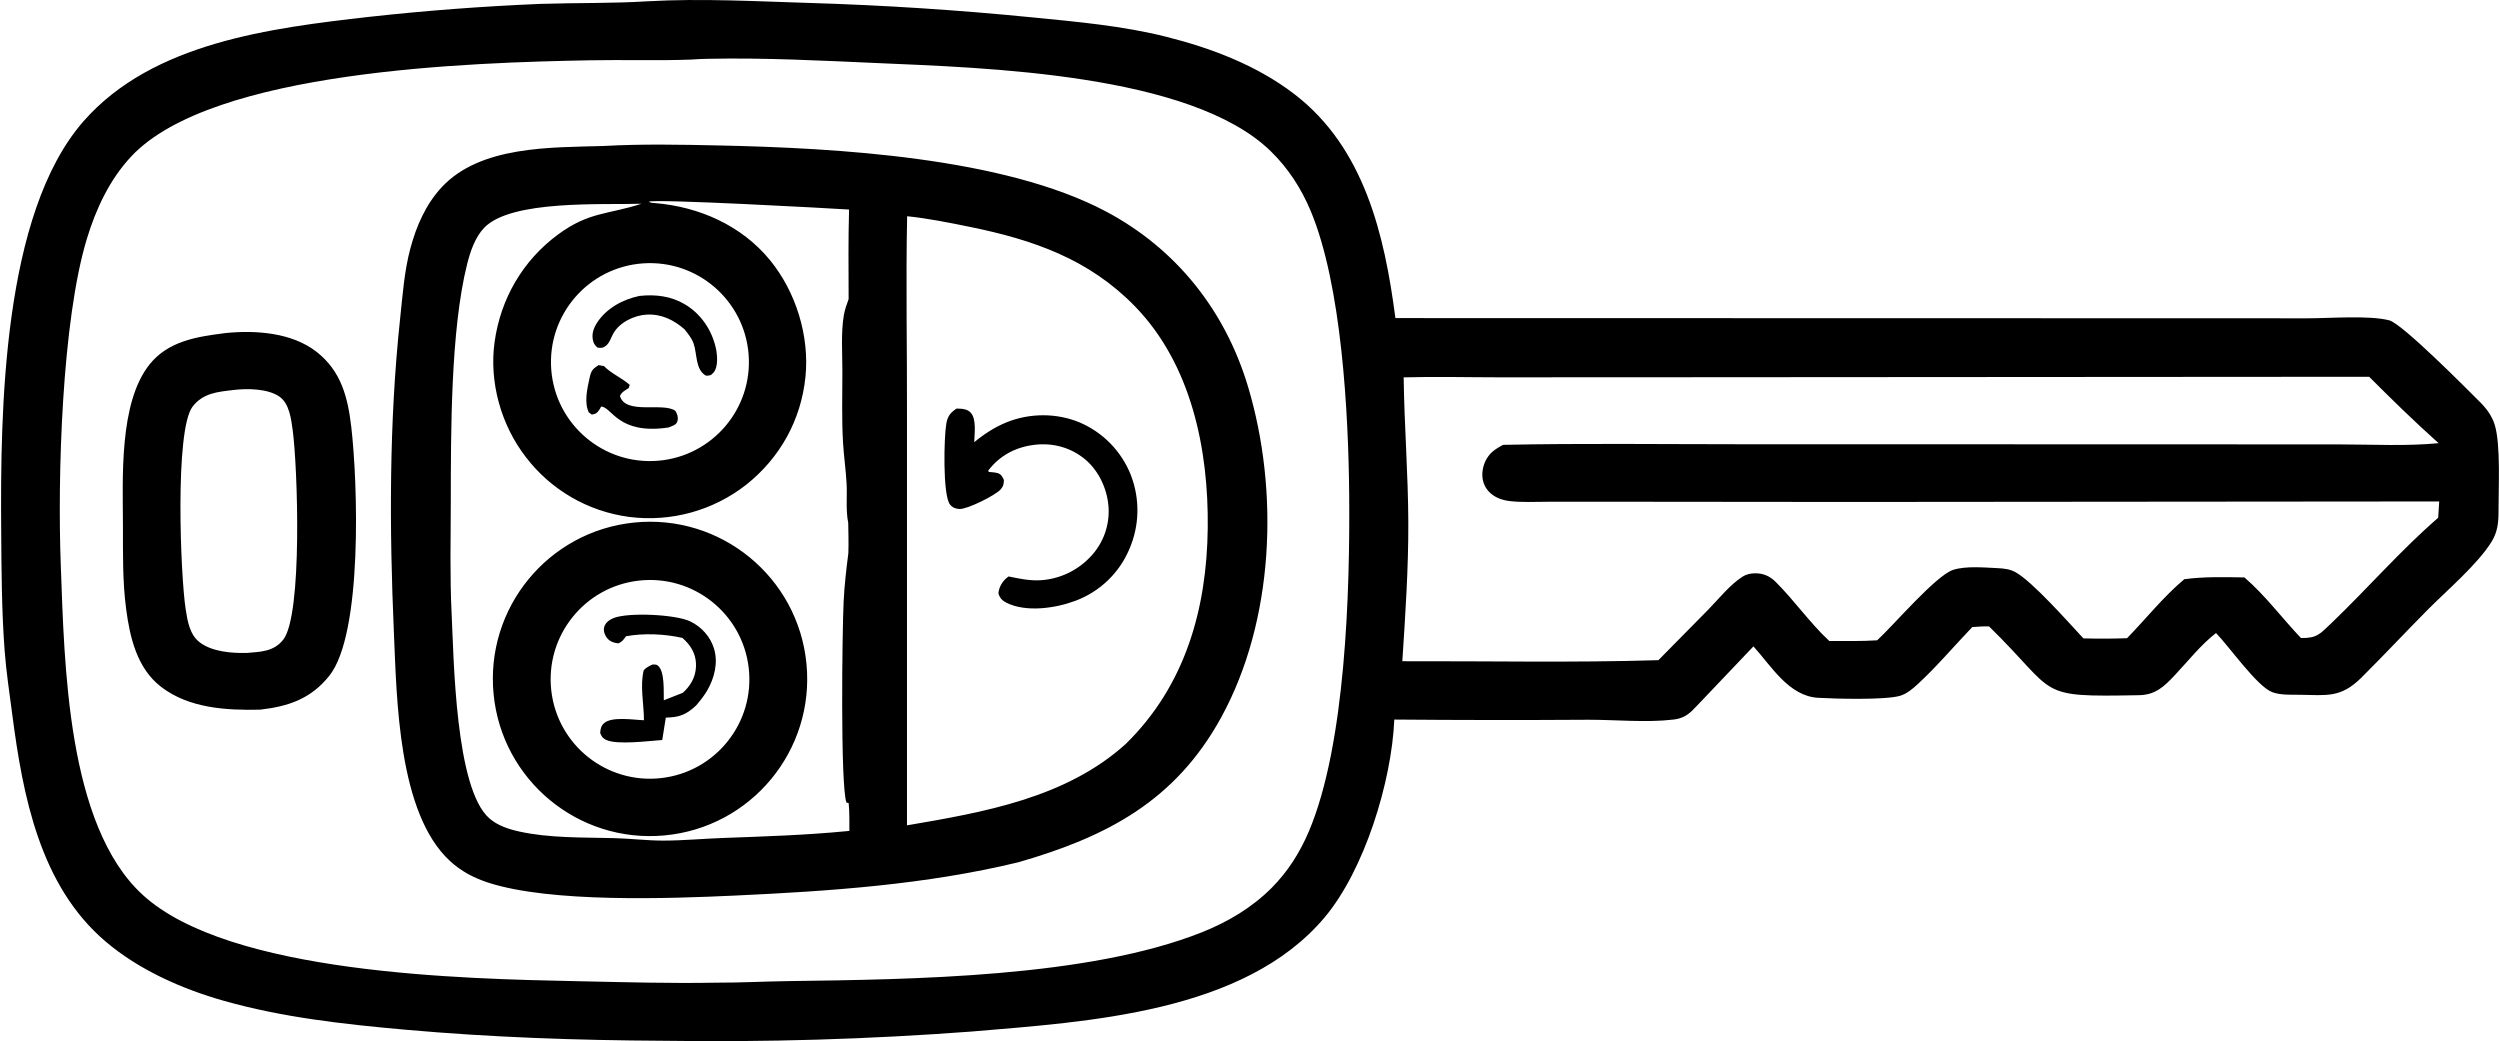 <svg xmlns="http://www.w3.org/2000/svg" viewBox="0 0 838.427 349.481" width="838" height="349"><g transform="translate(-95.072, -336.782)"><path d="M312.154,337.212c18.005,-1.018 36.23,0.016 54.227,0.558c25.161,0.758 49.785,2.364 74.837,4.843c15.067,1.49 30.34,2.825 45.064,6.54c15.228,3.841 30.408,9.625 42.953,19.261c23.435,18 30.25,47.291 33.855,75.138l248.7,0.054l57.475,0.018c7.47,0.004 20.725,-1.073 27.44,0.685c4.37,1.143 25.93,22.915 30.575,27.558c2.1,2.102 3.865,4.543 4.78,7.399c2.1,6.602 1.275,21.892 1.3,29.462c0.015,3.605 -0.395,6.765 -2.33,9.895c-4.7,7.585 -14.875,16.22 -21.385,22.775c-7.5,7.555 -14.77,15.355 -22.32,22.85c-6.97,6.92 -11.685,5.85 -20.76,5.74c-2.845,-0.03 -6.46,0.14 -9.135,-0.87c-5.115,-1.925 -14.385,-15.235 -18.895,-19.855c-5.205,4.05 -9.45,9.525 -13.97,14.305c-3.52,3.725 -6.41,6.46 -11.85,6.56c-35.25,0.66 -26.785,-0.045 -50.365,-23.095c-1.885,-0.05 -3.75,0.1 -5.625,0.23c-6.085,6.355 -11.96,13.325 -18.425,19.27c-1.68,1.54 -3.595,3.13 -5.81,3.8c-4.9,1.47 -21.905,1.005 -27.505,0.675c-9.84,-0.575 -15.63,-10.55 -21.71,-17.27l-18.895,19.865c-0.55,0.59 -1.12,1.175 -1.7,1.74c-1.835,1.755 -3.645,2.65 -6.16,2.955c-9.145,1.115 -19.38,0.055 -28.67,0.075c-21.71,0.14 -43.415,0.12 -65.125,-0.065c-0.895,20.91 -10.035,50.52 -23.385,66.4c-27.005,32.13 -79.683,35.02 -118.602,38.33c-34.414,2.585 -68.927,3.615 -103.434,3.09c-28.991,-0.16 -57.666,-1.14 -86.546,-3.715c-20.474,-1.825 -41.184,-4.095 -61.022,-9.73c-14.055,-3.995 -28.429,-10.365 -39.626,-19.905c-22.053,-18.785 -27.741,-48.925 -31.299,-76.275c-0.921,-7.085 -2.018,-14.255 -2.55,-21.375c-1.006,-13.455 -1.055,-27.145 -1.153,-40.635c-0.287,-39.614 0.41,-106.013 27.686,-137.067c23.211,-26.425 62.919,-31.224 95.82,-34.989c19.142,-2.108 38.349,-3.56 57.59,-4.353c11.962,-0.394 24.01,-0.122 35.949,-0.874zM292.8,357.019c-39.383,0.744 -126.794,3.216 -154.011,32.244c-7.268,7.751 -11.874,17.619 -14.932,27.703c-8.364,27.585 -9.877,79.757 -8.749,109.48c1.246,32.83 1.962,87.32 27.503,110.715c29.011,26.575 107.516,28.175 145.976,28.975c15.541,0.325 31.03,0.78 46.575,0.49c8.076,0.025 16.112,-0.415 24.18,-0.525c41.337,-0.56 100.719,-1.19 138.903,-16.43c8.63,-3.445 16.75,-8.265 23.329,-14.88c5.42,-5.44 9.495,-11.915 12.485,-18.97c12.385,-29.25 13.785,-80.925 13.525,-112.675c-0.23,-27.425 -2.47,-70.614 -12.94,-95.592c-3.16,-7.544 -7.545,-14.318 -13.415,-20.037c-26.796,-26.101 -95.904,-27.968 -132.215,-29.572c-18.69,-0.826 -37.796,-1.823 -56.49,-1.424c-1.96,0.028 -3.92,0.115 -5.875,0.262c-11.273,0.419 -22.57,0.024 -33.849,0.236zM297.228,385.786c13.026,-0.73 26.229,-0.456 39.267,-0.171c38.699,0.848 95.072,3.942 129.392,22.123c23.66,12.534 40.087,33.303 47.733,58.815c10.53,35.161 8.795,78.526 -8.99,111.001c-15.394,28.11 -38.437,40.12 -68.098,48.655c-31.04,7.525 -63.322,9.705 -95.158,11.18c-22.285,1.035 -61.871,2.445 -82.767,-4.335c-4.843,-1.57 -9.15,-3.835 -12.899,-7.305c-17.379,-16.085 -17.805,-54.18 -18.784,-76.555c-1.528,-34.93 -1.643,-70.484 2.067,-105.273c0.848,-7.949 1.395,-16.037 3.467,-23.784c2.001,-7.481 5.185,-14.789 10.513,-20.515c13.006,-13.977 36.654,-13.312 54.257,-13.838zM257.231,413.238c-3.045,3.166 -4.647,7.918 -5.705,12.116c-5.617,22.294 -5.457,56.865 -5.508,80.24c-0.027,12.3 -0.326,24.685 0.276,36.975c0.748,15.29 1.212,58.97 12.693,68.92c2.785,2.415 6.425,3.61 9.973,4.395c10.235,2.255 21.326,1.955 31.769,2.22c5.57,0.14 11.144,0.845 16.709,0.835c6.602,-0.01 13.236,-0.64 19.835,-0.88c13.921,-0.51 27.774,-0.94 41.651,-2.29l0.896,-0.095c-0.05,-3.065 0.082,-6.28 -0.25,-9.325l-0.75,-0.185c-2.071,-5.965 -1.407,-57.835 -0.936,-67.465c0.267,-5.45 0.889,-10.835 1.587,-16.245c0.12,-3.39 0.008,-6.795 -0.043,-10.185c-0.863,-4.125 -0.323,-8.875 -0.545,-13.114c-0.241,-4.581 -0.917,-9.136 -1.192,-13.716c-0.48,-7.995 -0.221,-16.14 -0.224,-24.15c-0.002,-6.072 -0.522,-12.863 0.512,-18.849c0.309,-1.786 0.975,-3.546 1.583,-5.248c-0.013,-10.018 -0.153,-20.056 0.154,-30.07c-7.165,-0.458 -65.049,-3.639 -67.231,-2.631c0.779,0.48 1.296,0.396 2.211,0.473c14.778,1.256 28.907,7.508 38.409,19.064c8.777,10.674 13.377,25.562 11.965,39.323c-1.48,14.416 -8.504,27.093 -19.866,36.127c-11.129,8.72 -25.288,12.614 -39.31,10.815c-13.789,-1.815 -26.283,-9.06 -34.71,-20.125c-8.295,-10.753 -12.322,-25.1 -10.455,-38.581c2.011,-14.526 9.458,-27.349 21.283,-36.078c10.432,-7.7 16.73,-6.654 28.017,-10.332c-13.018,0.418 -43.7,-1.396 -52.795,8.059zM307.486,512.19c29.102,-3 55.089,18.25 57.922,47.37c2.833,29.12 -18.57,54.98 -47.704,57.645c-28.898,2.645 -54.504,-18.545 -57.314,-47.425c-2.81,-28.885 18.232,-54.615 47.096,-57.59zM279.757,568.62c2.102,18.315 18.668,31.455 36.983,29.325c18.277,-2.125 31.382,-18.65 29.285,-36.93c-2.098,-18.28 -18.604,-31.41 -36.888,-29.34c-18.322,2.075 -31.483,18.625 -29.381,36.945zM323.784,550.91c-5.862,-1.34 -13.027,-1.665 -18.937,-0.56c-0.923,1.195 -1.219,1.835 -2.643,2.395c-1.623,-0.245 -2.872,-0.625 -3.889,-2.015c-0.686,-0.94 -1.117,-2.285 -0.813,-3.445c0.391,-1.495 1.805,-2.515 3.167,-3.05c5.074,-1.98 20.782,-1.21 25.668,1.095c3.783,1.79 6.824,5.14 8.04,9.165c1.424,4.715 0.167,9.78 -2.225,13.955c-1.054,1.84 -2.401,3.495 -3.765,5.11c-3.344,3.135 -5.625,4.005 -10.191,4.095l-1.198,7.52c-4.365,0.29 -15.177,1.735 -18.873,-0.06c-1.175,-0.57 -1.488,-1.15 -1.962,-2.315c0.112,-1.27 0.246,-2.26 1.219,-3.19c2.563,-2.46 10.116,-1.165 13.475,-1.075c0.001,-5.39 -1.401,-11.555 -0.067,-16.79c0.968,-1 1.748,-1.37 2.993,-1.925c0.667,0.045 1.208,-0.07 1.752,0.38c2.378,1.965 1.89,8.795 1.984,11.64l6.354,-2.495c2.598,-2.295 4.284,-5.2 4.45,-8.735c0.164,-3.485 -1.127,-6.305 -3.532,-8.745c-0.324,-0.33 -0.658,-0.65 -1.004,-0.955zM399.15,476.562l0.001,137.257c25.785,-4.4 53.334,-9.175 73.398,-27.29c19.922,-19.49 27.243,-45.195 27.552,-72.57c0.295,-26.363 -5.495,-54.886 -24.464,-74.379c-15.443,-15.87 -34.158,-22.317 -55.397,-26.647c-6.925,-1.412 -14.007,-2.84 -21.04,-3.572c-0.466,22.386 0.011,44.81 -0.05,67.201zM415.778,473.928c1.756,0.037 3.64,0.041 4.883,1.516c1.854,2.2 1.119,7.067 1.063,9.78c3.186,-2.681 6.909,-5.074 10.768,-6.654c7.758,-3.178 16.933,-3.228 24.672,0.033c7.816,3.352 13.973,9.682 17.107,17.588c3.147,8.088 2.951,17.099 -0.544,25.049c-3.4,7.96 -9.915,14.175 -18.026,17.2c-6.636,2.505 -16.529,3.965 -23.117,0.685c-1.444,-0.72 -2.257,-1.56 -2.74,-3.13c0.127,-1.965 1.206,-3.93 2.728,-5.185c0.222,-0.185 0.454,-0.355 0.68,-0.535c3.501,0.72 6.929,1.46 10.528,1.285c6.631,-0.36 12.85,-3.33 17.297,-8.265c4.002,-4.375 6.071,-10.175 5.739,-16.095c-0.348,-6.03 -3.179,-12.298 -7.843,-16.205c-4.747,-3.977 -10.792,-5.636 -16.916,-4.92c-6.395,0.748 -11.713,3.554 -15.639,8.655l0.19,0.464c0.963,0.099 2.221,0.12 3.125,0.446c1.113,0.401 1.493,1.266 1.951,2.268c-0.066,1.402 -0.149,2.081 -1.111,3.158c-1.79,2.01 -11.127,6.645 -13.739,6.565c-1.317,-0.04 -2.386,-0.44 -3.236,-1.49c-2.503,-3.09 -2.047,-22.766 -1.242,-27.213c0.446,-2.461 1.365,-3.624 3.42,-4.998zM279.745,460.887c1.423,18.413 17.591,32.13 35.99,30.536c18.157,-1.574 31.657,-17.484 30.252,-35.656c-1.404,-18.172 -17.188,-31.819 -35.371,-30.584c-18.425,1.251 -32.294,17.29 -30.87,35.703zM309.38,436.109c5.306,-0.566 10.479,0.026 15.162,2.785c5.407,3.185 9.073,8.598 10.444,14.688c0.487,2.163 0.872,6.34 -0.724,8.19c-0.937,1.087 -1.25,1.085 -2.575,1.113c-3.611,-1.97 -2.928,-7.269 -4.17,-10.809c-0.626,-1.784 -1.858,-3.264 -3.018,-4.728c-3.607,-3.193 -7.809,-5.221 -12.717,-4.963c-4.203,0.222 -9.178,2.623 -11.253,6.415c-0.673,1.231 -1.25,3.142 -2.409,4.024c-1.083,0.824 -1.631,0.804 -2.86,0.621c-0.66,-0.606 -1.106,-1.05 -1.385,-1.939c-0.728,-2.323 -0.011,-4.487 1.27,-6.446c3.187,-4.867 8.678,-7.803 14.235,-8.953zM295.611,459.341l1.823,0.323c2.546,2.602 5.946,3.9 8.658,6.316l-0.353,1.054c-1.145,0.754 -2.393,1.349 -2.938,2.671c1.902,6.447 14.463,1.976 18.614,4.984c0.614,1.049 0.992,2.059 0.726,3.309c-0.324,1.524 -1.834,1.744 -3.083,2.284c-16.997,2.513 -18.939,-6.918 -22.57,-7.035c-0.2,0.381 -0.444,0.875 -0.693,1.212c-0.838,1.135 -1.113,1.226 -2.421,1.486l-1.016,-0.722c-1.626,-3.238 -0.529,-8.041 0.224,-11.472c0.549,-2.502 0.958,-3.074 3.03,-4.412zM169.615,448.682c0.21,-0.03 0.42,-0.07 0.632,-0.092c10.148,-1.045 22.394,-0.223 30.723,6.29c8.274,6.469 10.498,15.29 11.659,25.294c2.139,18.41 3.91,69.316 -7.395,83.456c-6.175,7.725 -13.72,10.275 -23.227,11.36c-11.37,0.255 -23.895,-0.46 -33.263,-7.69c-8.027,-6.195 -10.425,-16.475 -11.69,-26.06c-1.221,-9.255 -1.063,-18.505 -1.077,-27.81c-0.023,-15.882 -1.427,-41.48 8.996,-54.404c6.16,-7.639 15.512,-9.188 24.641,-10.345zM159.368,473.252c-6.048,7.806 -4.075,56.904 -2.334,68.043c0.63,4.025 1.353,8.615 4.829,11.185c4.184,3.095 10.632,3.585 15.7,3.47c4.671,-0.395 8.972,-0.43 12.166,-4.38c6.621,-8.185 4.872,-58.372 3.211,-70.501c-0.505,-3.695 -1.127,-8.801 -4.378,-11.11c-3.884,-2.76 -10.93,-2.845 -15.541,-2.26c-5.303,0.625 -10.13,1.006 -13.652,5.552zM567.425,512.025c0.06,15.415 -1.005,31.305 -2.01,46.705c28.595,-0.08 57.39,0.53 85.96,-0.355l16.725,-16.96c3.53,-3.615 7.21,-8.285 11.46,-11.04c1.235,-0.795 2.655,-1.12 4.115,-1.155c2.775,-0.065 5.05,0.89 7.005,2.825c6.36,6.325 11.42,13.715 18.045,19.89c5.35,-0.01 10.745,0.125 16.08,-0.225c5.565,-5.11 19.67,-21.73 25.485,-23.64c4.185,-1.37 10.54,-0.795 14.965,-0.58c2.065,0.1 4.025,0.31 5.875,1.3c5.695,3.05 17.92,16.94 22.895,22.27c4.905,0.13 9.745,0.12 14.65,-0.055c6.325,-6.49 12.295,-14.015 19.215,-19.805c6.69,-0.89 13.46,-0.715 20.195,-0.595c6.99,6.03 12.615,13.65 18.965,20.335c5.35,0.105 6.445,-1.38 10.17,-4.945c12.115,-11.59 23.225,-24.445 35.895,-35.42l0.345,-5.475l-197.53,0.17l-77.6,-0.075l-24.015,0.01c-4.295,-0.005 -8.845,0.28 -13.1,-0.26c-2.5,-0.32 -4.99,-1.285 -6.75,-3.15c-1.62,-1.715 -2.335,-3.999 -2.175,-6.34c0.18,-2.695 1.41,-5.402 3.495,-7.143c1.07,-0.892 2.22,-1.577 3.45,-2.212c26.305,-0.556 52.675,-0.203 78.985,-0.204l143.795,0.03l58.365,0.029c10.825,0.01 22.11,0.63 32.875,-0.418c-8.035,-7.179 -15.69,-14.668 -23.305,-22.288l-231.59,0.157l-60.49,0.028c-10.645,-0.005 -21.37,-0.285 -32.005,0.013c0.215,16.195 1.5,32.397 1.56,48.58z" fill="#000000" fill-rule="nonzero" stroke="none" stroke-width="1" stroke-linecap="butt" stroke-linejoin="miter" stroke-miterlimit="10" stroke-dashoffset="0"/></g></svg>